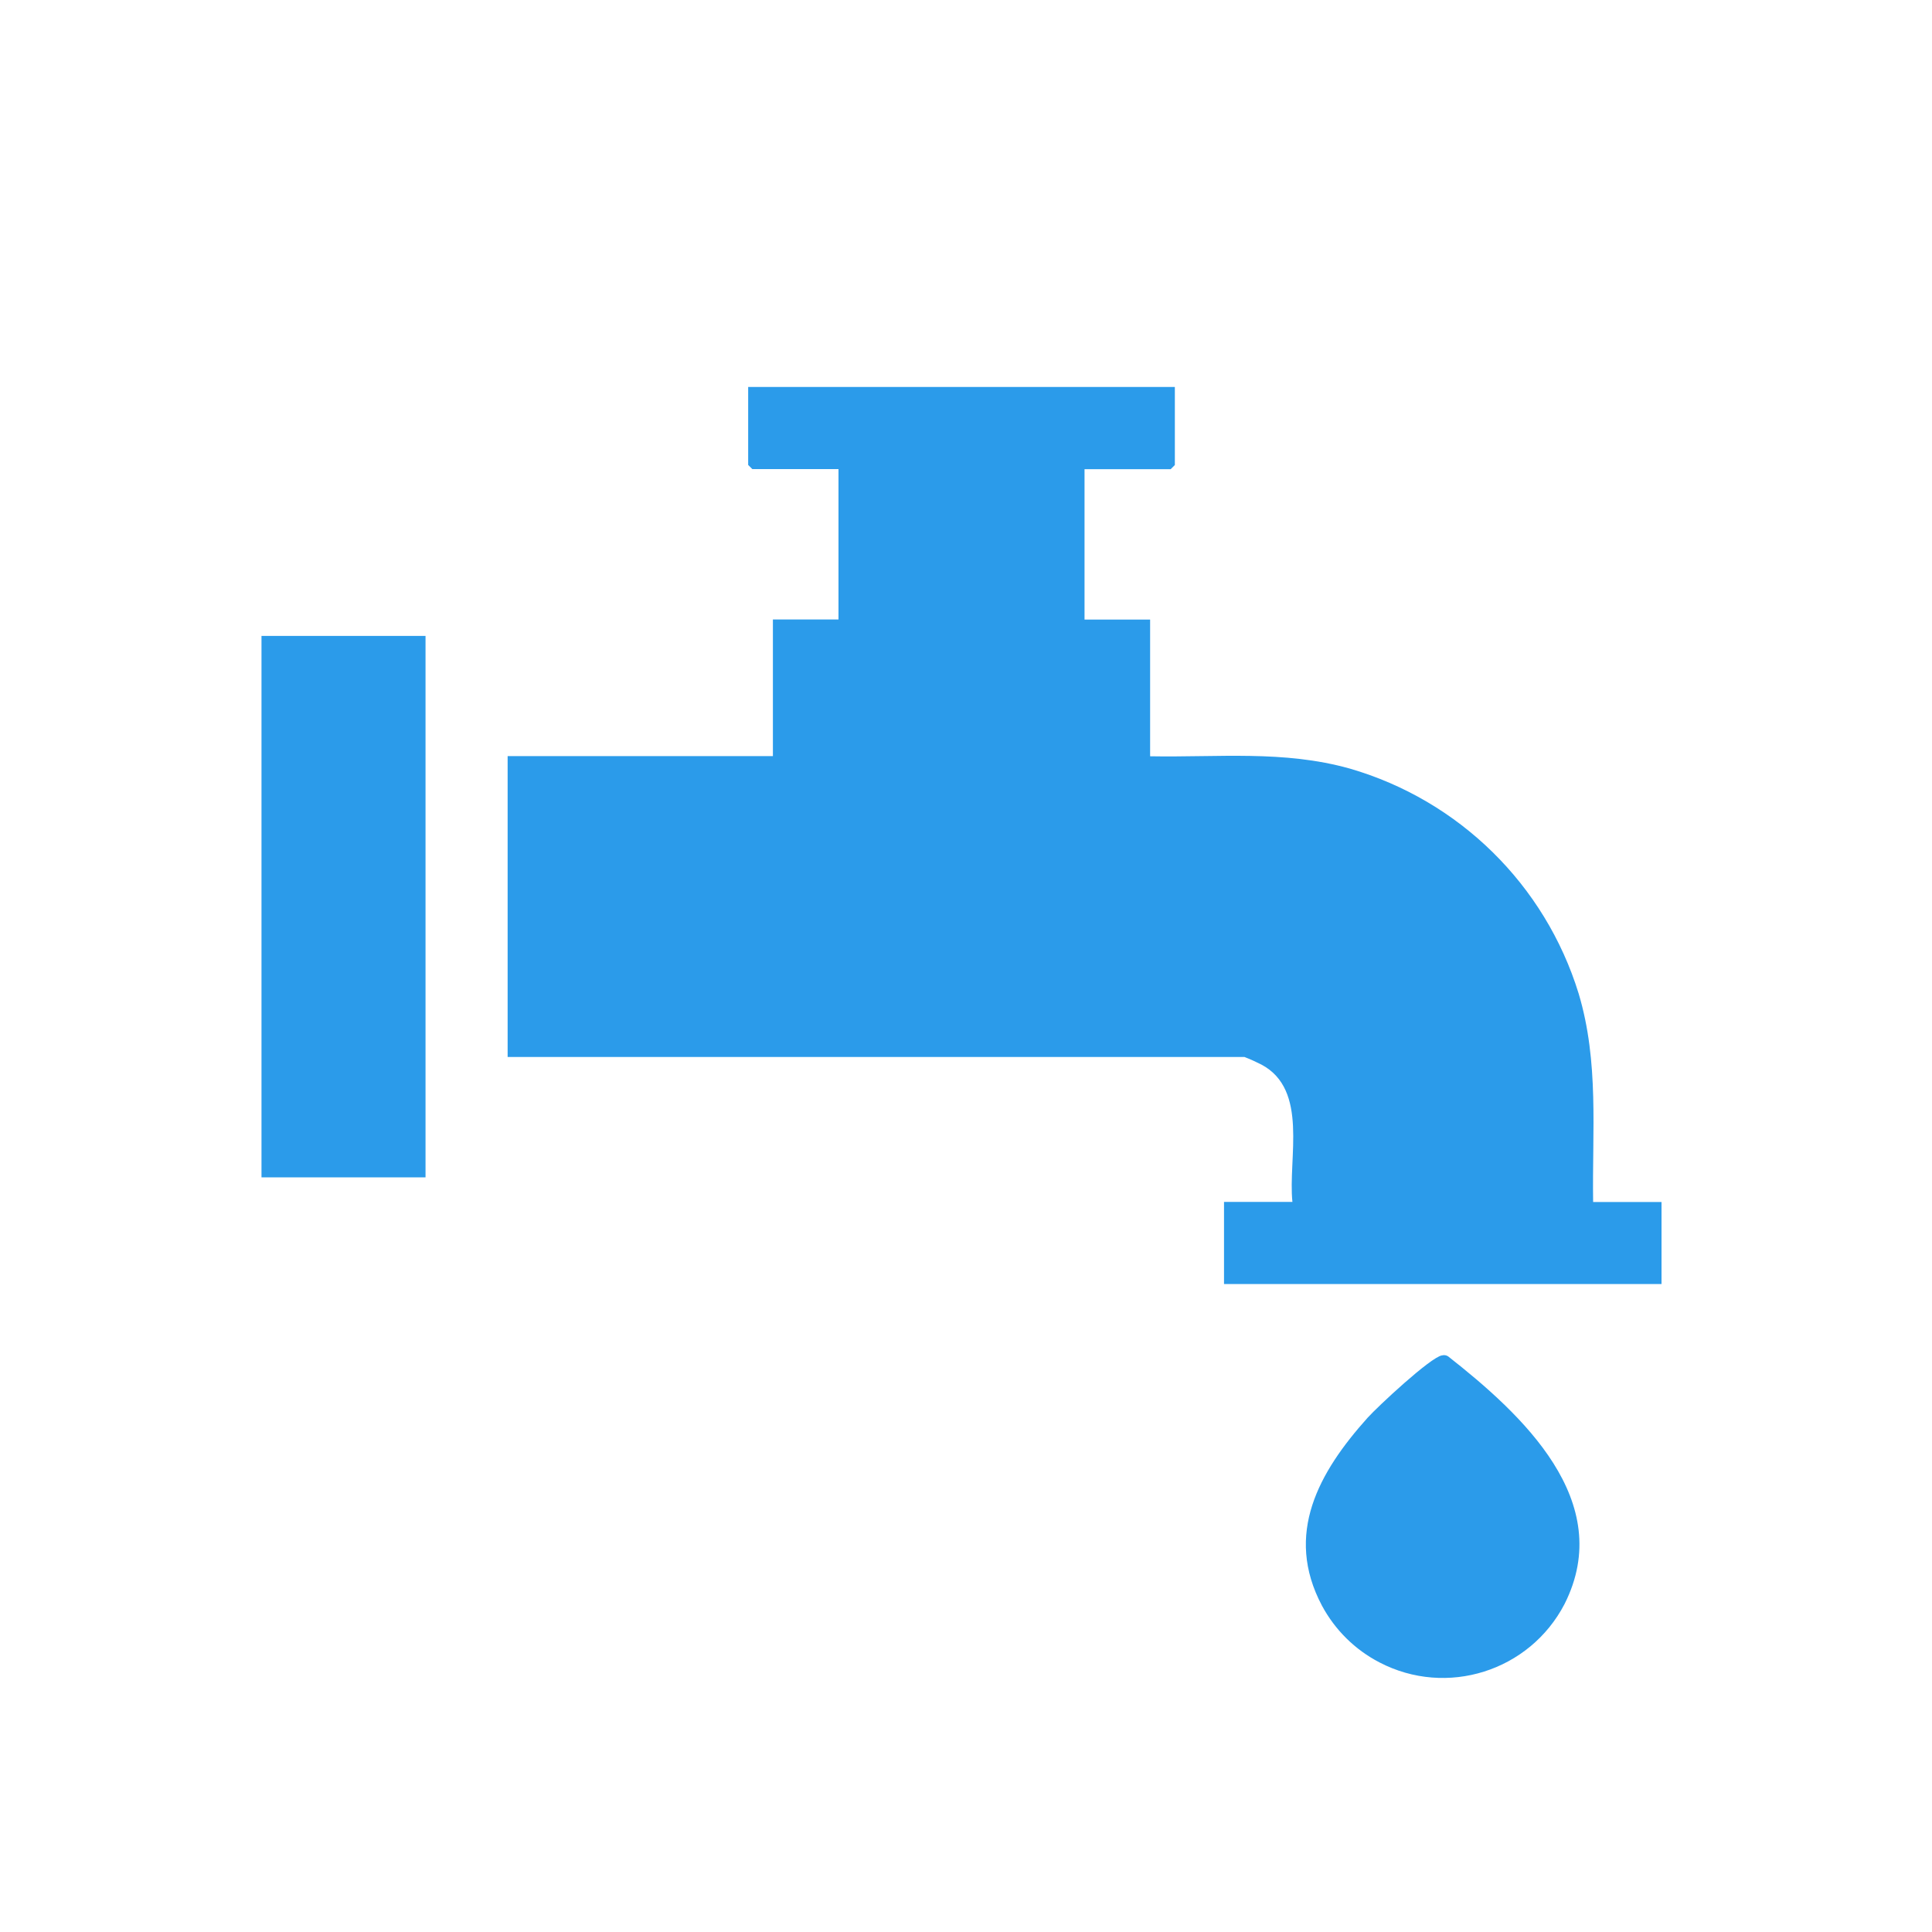 <?xml version="1.0" encoding="UTF-8"?>
<svg id="Layer_1" data-name="Layer 1" xmlns="http://www.w3.org/2000/svg" xmlns:xlink="http://www.w3.org/1999/xlink" viewBox="0 0 200 200">
  <defs>
    <style>
      .cls-1 {
        fill: none;
      }

      .cls-2 {
        fill: #2b9bea;
      }

      .cls-3 {
        clip-path: url(#clippath);
      }
    </style>
    <clipPath id="clippath">
      <rect class="cls-1" x="27.07" y="40.07" width="144.93" height="133.62"/>
    </clipPath>
  </defs>
  <rect id="Rectangle_58" data-name="Rectangle 58" class="cls-2" x="27.07" y="65.83" width="16.98" height="56.05"/>
  <g id="Group_30" data-name="Group 30">
    <g class="cls-3">
      <g id="Group_29" data-name="Group 29">
        <path id="Path_185" data-name="Path 185" class="cls-2" d="M121.62,40.07v8.07l-.43.43h-8.92v15.57h6.79v14.15c7.05.13,13.8-.65,20.66,1.27,11.32,3.28,20.23,12.03,23.7,23.29,2.13,7.11,1.39,14.23,1.5,21.58h7.08v8.49h-45.29v-8.5h7.08c-.47-4.53,1.7-11.6-3.2-14.21-.57-.29-1.16-.56-1.76-.79H52.55v-31.15h27.46v-14.14h6.79v-15.57h-8.92l-.43-.43v-8.07h44.16Z"/>
        <path id="Path_186" data-name="Path 186" class="cls-2" d="M149.28,140.31c.22-.06.45-.02.63.1,7.61,5.98,17.43,14.98,12.05,25.64-3.62,6.96-12.2,9.67-19.16,6.04-2.53-1.31-4.6-3.36-5.95-5.87-3.94-7.42-.31-13.84,4.71-19.44,1.04-1.16,6.55-6.3,7.71-6.47"/>
      </g>
    </g>
  </g>
</svg>